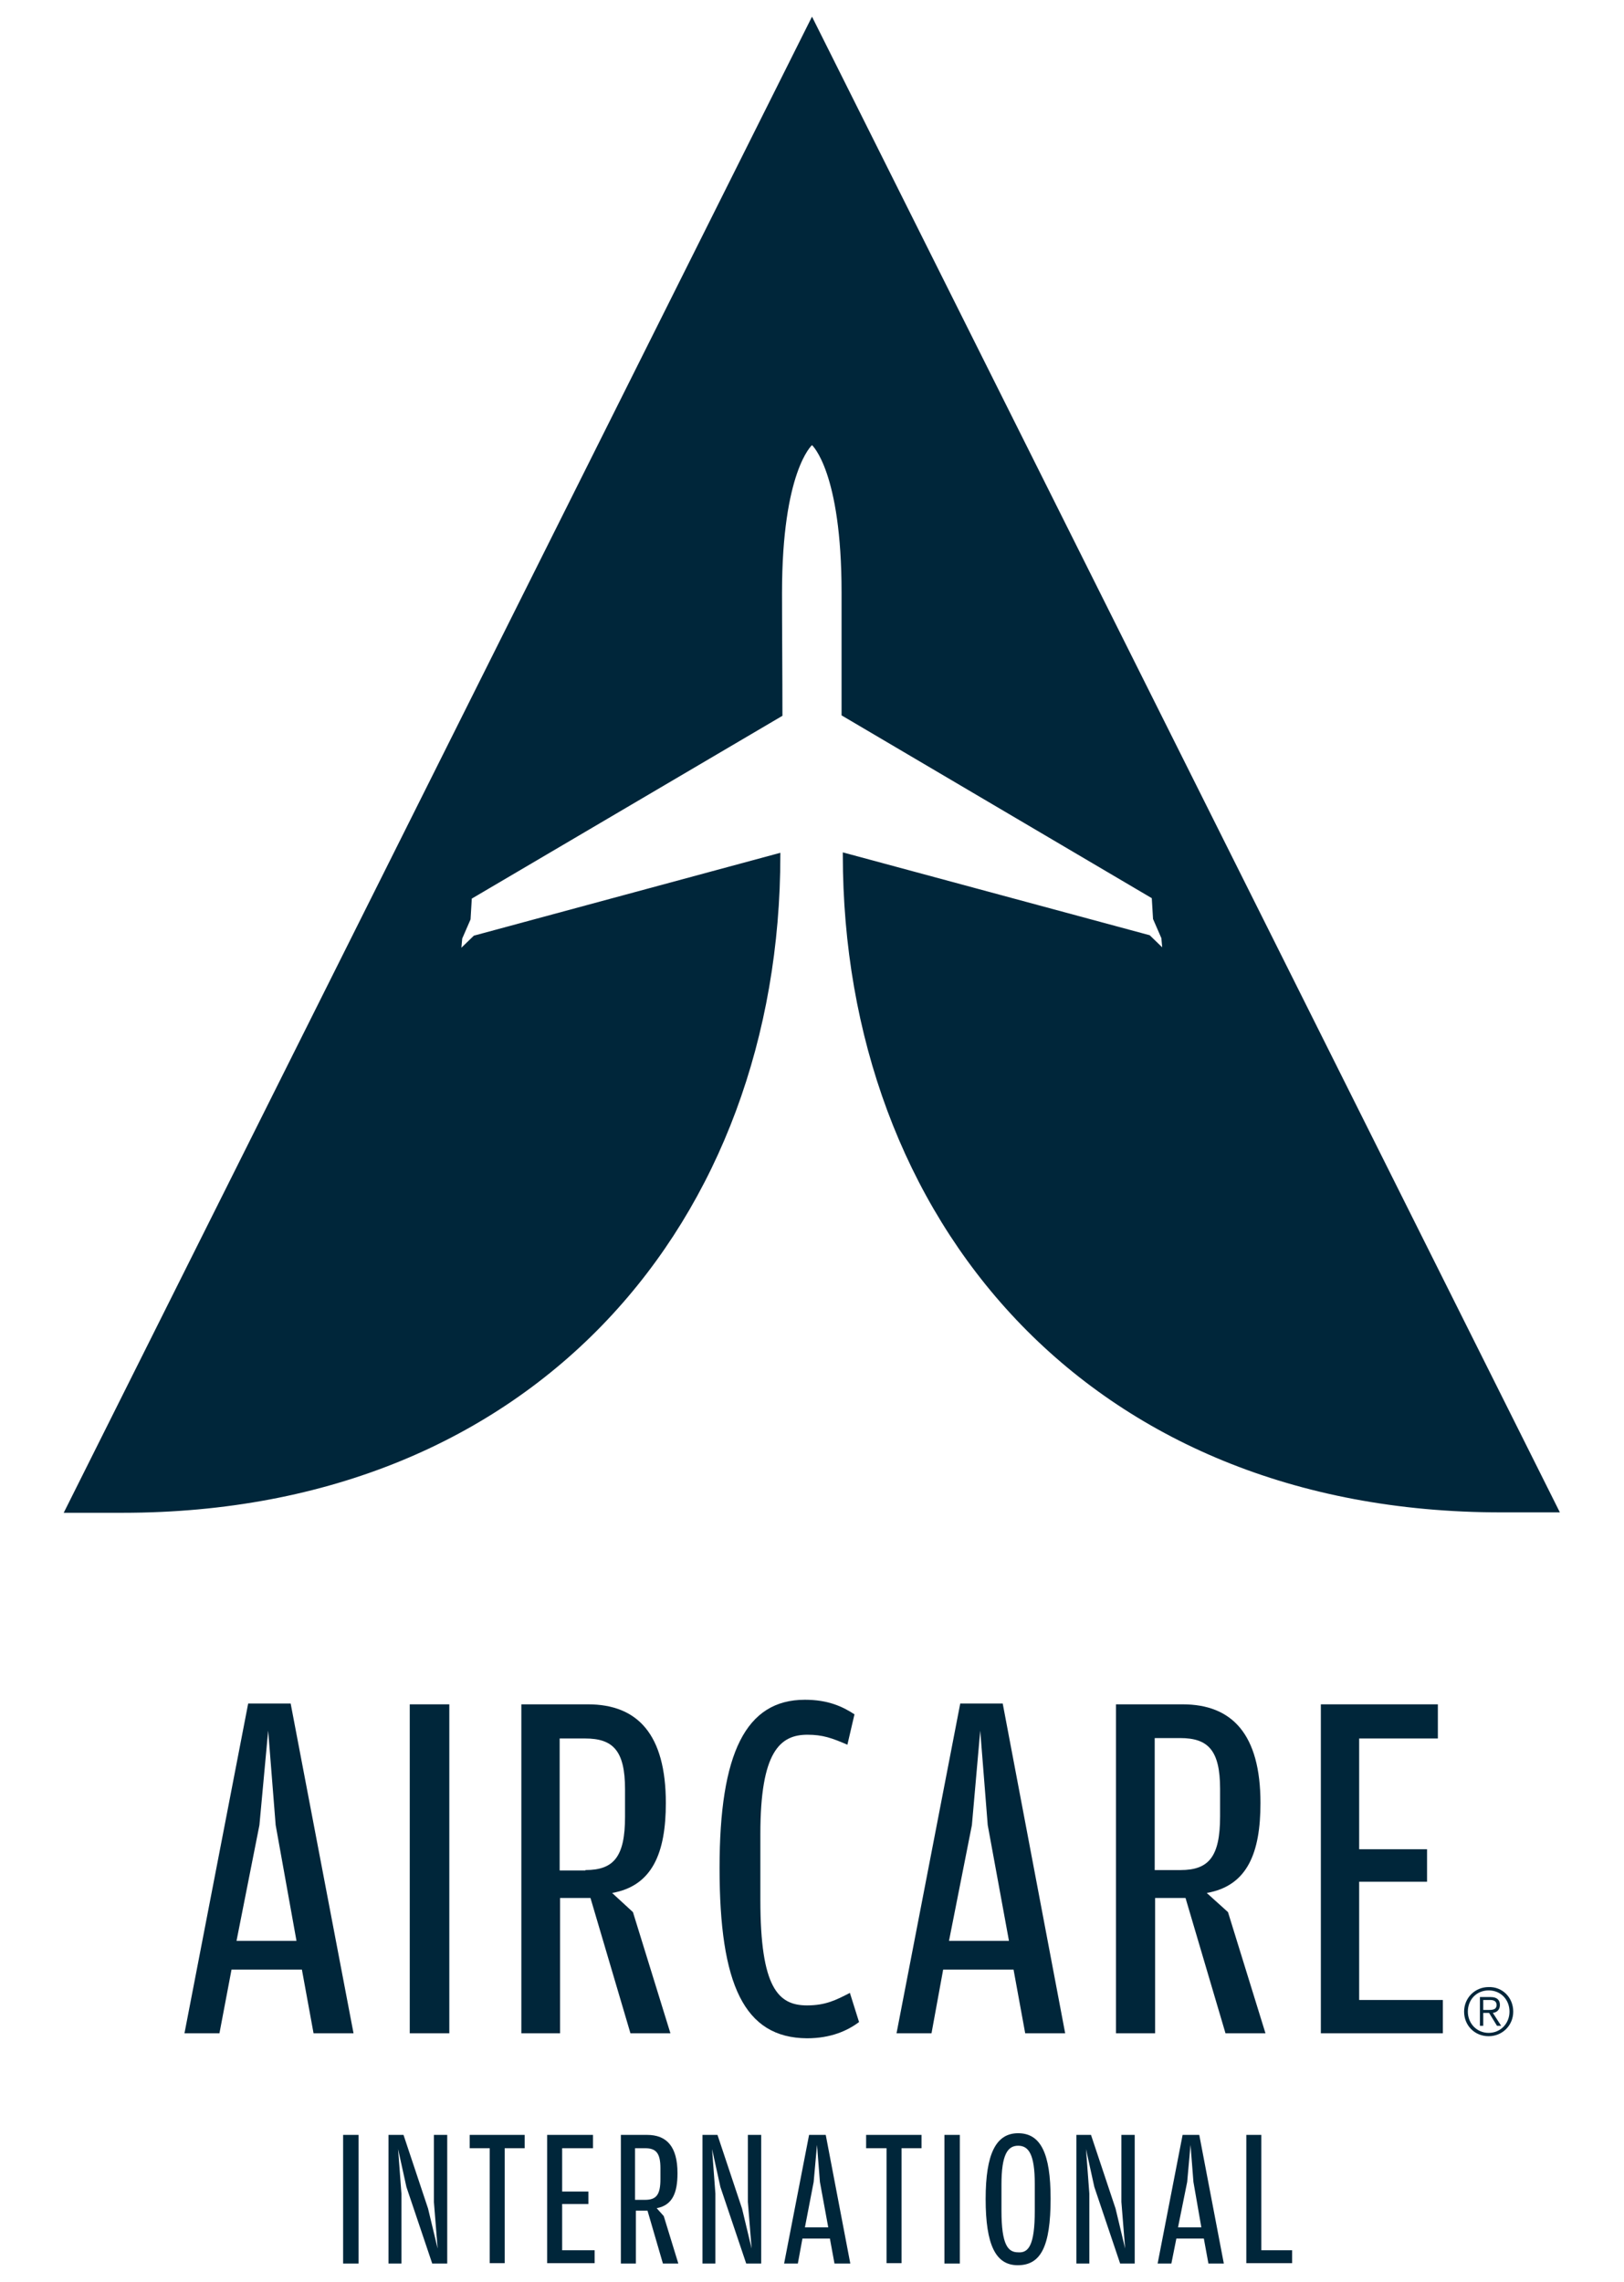 <svg xmlns="http://www.w3.org/2000/svg" xmlns:xlink="http://www.w3.org/1999/xlink" id="Layer_1" x="0px" y="0px" viewBox="0 0 390 548" style="enable-background:new 0 0 390 548;" xml:space="preserve"> <style type="text/css"> .st0{fill:#00263A;} </style> <g> <path class="st0" d="M195,106.9L195,106.9c0,0,7.1,6.3,7.1,35.4v29.5l74.5,43.9l0.3,5l2,4.6l0.2,2.2l-3-2.9l-73.7-19.9v0.5 c0,87.3,58.4,158,158.1,158h14.1L195,4L15.3,363.3h14.1c99.7,0,158-70.7,158-158v-0.5l-73.6,19.9l-3,2.9l0.2-2.2l2-4.6l0.3-5 l74.6-43.9c0-10.1-0.1-20.4-0.1-29.5C187.8,113.2,195,106.9,195,106.9"></path> <g> <g> <path class="st0" d="M82.4,512.7h3.7v30.9h-3.7V512.7z"></path> <path class="st0" d="M93.2,512.7h3.7l5.9,17.7l2.3,9.6l-0.9-11.2v-16.1h3.2v30.9h-3.6l-6.2-18.4l-2-9.1l0.8,10.7v16.8h-3.1V512.7 z"></path> <path class="st0" d="M112.8,515.9v-3.2H126v3.2h-4.8v27.6h-3.6v-27.6H112.8z"></path> <path class="st0" d="M131.4,512.7h11v3.2H135v10.4h6.3v3H135v11.1h7.8v3.1h-11.4V512.7z"></path> <path class="st0" d="M159.4,532.2l3.5,11.4h-3.7l-3.7-12.7h-2.8v12.7h-3.6v-30.9h6.3c4.7,0,7.3,2.8,7.3,9.2c0,4.7-1.2,7.7-5,8.4 L159.4,532.2z M154.9,528.3c2.7,0,3.7-1.2,3.7-5v-2.6c0-3.7-1.1-4.8-3.7-4.8h-2.4v12.4H154.9z"></path> <path class="st0" d="M168.7,512.7h3.6l5.9,17.7l2.3,9.6l-0.9-11.2v-16.1h3.2v30.9h-3.6l-6.2-18.4l-2-9.1l0.8,10.7v16.8h-3.1 V512.7z"></path> <path class="st0" d="M191.6,543.6h-3.3l6-30.9h4l5.9,30.9h-3.8l-1.1-6h-6.6L191.6,543.6z M196.9,524l-0.7-8.9l-0.8,8.9l-2.1,10.9 h5.6L196.9,524z"></path> <path class="st0" d="M208,515.9v-3.2h13.3v3.2h-4.8v27.6h-3.6v-27.6H208z"></path> <path class="st0" d="M226.8,512.7h3.7v30.9h-3.7V512.7z"></path> <path class="st0" d="M236.7,528.1c0-10.9,2.5-15.8,7.8-15.8c5.4,0,7.8,4.8,7.8,15.7c0,11.6-2.4,16-7.9,16 C239.1,544,236.7,539.1,236.7,528.1z M248.5,530.9v-6.4c0-7.2-1.5-9.2-4-9.2c-2.5,0-4,2.1-4,9.3v6.3c0,8.3,1.6,10,4,10 C247,541.1,248.5,539.2,248.5,530.9z"></path> <path class="st0" d="M258.4,512.7h3.6l5.9,17.7l2.3,9.6l-0.9-11.2v-16.1h3.2v30.9H269l-6.2-18.4l-2-9.1l0.8,10.7v16.8h-3.1V512.7 z"></path> <path class="st0" d="M281.3,543.6h-3.3l6-30.9h4l5.9,30.9h-3.7l-1.1-6h-6.6L281.3,543.6z M286.6,524l-0.7-8.9l-0.8,8.9l-2.2,10.9 h5.6L286.6,524z"></path> <path class="st0" d="M299.3,512.7h3.6v27.7h7.4v3.1h-11V512.7z"></path> </g> <g> <path class="st0" d="M52.7,488.3h-8.4l15.3-79.2h10.2l15.1,79.2h-9.6L72.5,473H55.6L52.7,488.3z M66.2,438.3l-1.8-22.7l-2.1,22.7 l-5.5,27.8h14.4L66.2,438.3z"></path> <rect x="98.4" y="409.3" class="st0" width="9.5" height="79"></rect> <path class="st0" d="M152,459.2l9,29.1h-9.6l-9.6-32.5h-7.3v32.5h-9.3v-79h16c11.9,0,18.7,7.2,18.7,23.7 c0,11.9-3.2,19.9-12.9,21.6L152,459.2z M140.6,449.1c6.8,0,9.5-3.2,9.5-12.8v-6.6c0-9.3-2.9-12.2-9.6-12.2h-6.1v31.7H140.6z"></path> <path class="st0" d="M172.8,448.6c0-27.6,6.3-40.4,20.5-40.4c5.5,0,9,1.6,11.9,3.5l-1.7,7.3c-3.7-1.6-5.9-2.4-9.6-2.4 c-6.6,0-11.3,4.1-11.3,23.8v15.9c0,21.1,4.3,25.3,11.2,25.3c4.5,0,7-1.3,10.3-3l2.2,7c-2.8,2.1-6.8,3.9-12.5,3.9 C178.7,489.4,172.8,476.6,172.8,448.6"></path> <path class="st0" d="M223.7,488.3h-8.4l15.3-79.2h10.2l15,79.2h-9.6l-2.8-15.3h-16.9L223.7,488.3z M237.2,438.3l-1.8-22.7 l-2,22.7l-5.5,27.8h14.4L237.2,438.3z"></path> <path class="st0" d="M294.9,459.2l9,29.1h-9.6l-9.6-32.5h-7.3v32.5h-9.4v-79h16c11.9,0,18.7,7.2,18.7,23.7 c0,11.9-3.1,19.9-12.9,21.6L294.9,459.2z M283.5,449.1c6.8,0,9.5-3.2,9.5-12.9v-6.6c0-9.3-2.9-12.2-9.6-12.2h-6.1v31.7H283.5z"></path> <polygon class="st0" points="317.2,409.3 345.3,409.3 345.3,417.5 326.4,417.5 326.4,444.1 342.7,444.1 342.7,451.9 326.4,451.9 326.4,480.3 346.5,480.3 346.5,488.3 317.2,488.3 "></polygon> </g> <g> <path class="st0" d="M363.4,483.1c0,3.3-2.6,5.9-5.9,5.9c-3.4,0-5.9-2.6-5.9-5.9c0-3.3,2.6-5.9,5.9-5.9 C360.8,477.1,363.4,479.7,363.4,483.1z M352.5,483.1c0,2.8,2.1,5.1,5,5.1c2.9,0,5-2.3,5-5.1c0-2.9-2.1-5.1-5-5.1 C354.6,478,352.5,480.2,352.5,483.1z M356.2,486.5h-0.8v-6.9h2.6c1.5,0,2.2,0.7,2.2,1.9c0,1.2-0.8,1.8-1.7,1.9l2,3.1h-1l-1.9-3.1 h-1.4V486.5z M357.3,482.7c1,0,2.1,0,2.1-1.2c0-1-0.8-1.2-1.6-1.2h-1.6v2.4H357.3z"></path> </g> </g> </g> </svg>